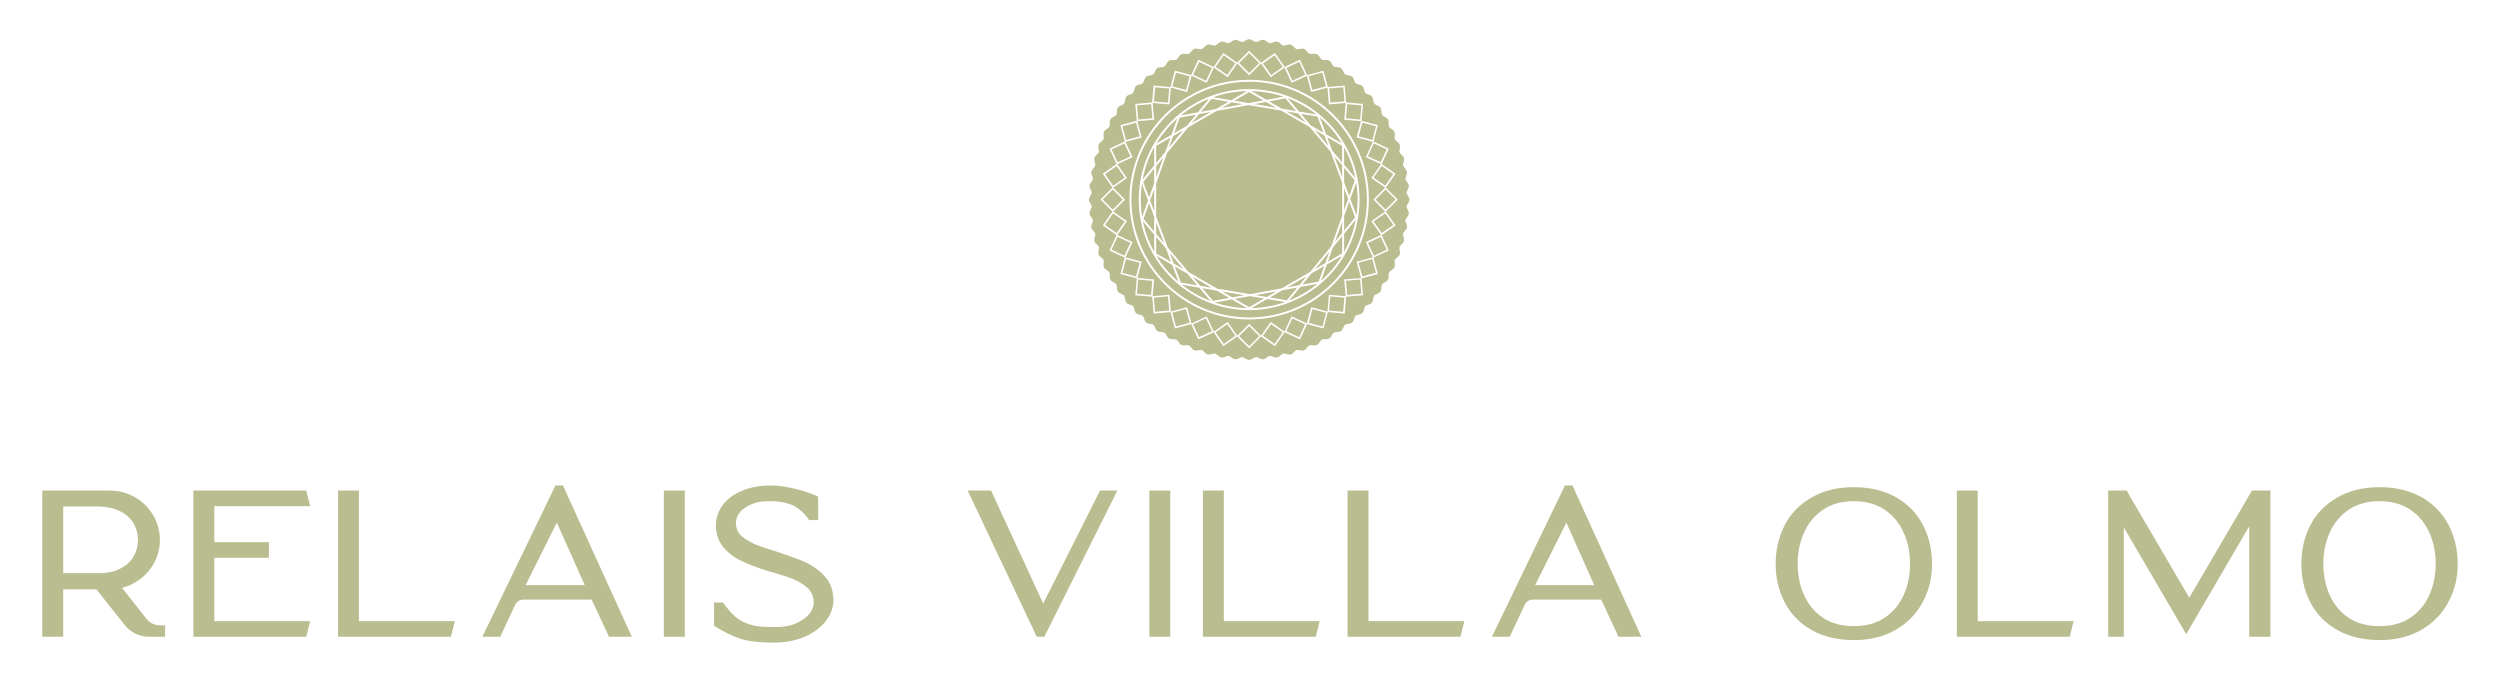 <svg width="440" height="120" viewBox="0 0 440 120" fill="none" xmlns="http://www.w3.org/2000/svg">
<g clip-path="url(#clip0_1009_152)">
<path d="M238.447 31.744L236.566 29.523V32.103L237.465 34.5L238.447 31.744Z" fill="#BABD8F"/>
<mask id="mask0_1009_152" style="mask-type:luminance" maskUnits="userSpaceOnUse" x="0" y="0" width="440" height="120">
<path d="M440 0H0V120H440V0Z" fill="white"/>
</mask>
<g mask="url(#mask0_1009_152)">
<path d="M236.566 25.925V28.99L238.554 31.336C238.165 29.412 237.487 27.592 236.566 25.925Z" fill="#BABD8F"/>
<path d="M236.566 33.09V37.007L237.285 35.003L236.566 33.09Z" fill="#BABD8F"/>
<path d="M236.174 25.247C235.125 23.518 233.809 21.965 232.283 20.651L233.402 23.642L236.174 25.243V25.247Z" fill="#BABD8F"/>
<path d="M237.472 35.506L236.566 38.035V40.593L238.495 38.248L237.472 35.506Z" fill="#BABD8F"/>
<path d="M215.995 57.05L213.949 58.483L215.381 60.531L217.427 59.097L215.995 57.05Z" fill="#BABD8F"/>
<path d="M223.715 57.045L222.283 59.093L224.329 60.526L225.761 58.479L223.715 57.045Z" fill="#BABD8F"/>
<path d="M234.124 52.166L233.906 54.656L236.394 54.874L236.611 52.383L234.124 52.166Z" fill="#BABD8F"/>
<path d="M233.823 25.753L233.123 23.881L231.385 22.875L233.823 25.753Z" fill="#BABD8F"/>
<path d="M219.857 57.39L218.092 59.158L219.858 60.925L221.623 59.157L219.857 57.39Z" fill="#BABD8F"/>
<path d="M227.448 56.031L226.393 58.297L228.656 59.353L229.711 57.088L227.448 56.031Z" fill="#BABD8F"/>
<path d="M230.986 54.409L230.34 56.823L232.752 57.47L233.398 55.056L230.986 54.409Z" fill="#BABD8F"/>
<path d="M225.918 17.017C224.129 16.415 222.218 16.074 220.238 16.033L222.897 17.567L225.918 17.017Z" fill="#BABD8F"/>
<path d="M215.018 19.006L218.725 18.331L216.756 18L215.018 19.006Z" fill="#BABD8F"/>
<path d="M219.465 16.033C217.386 16.073 215.388 16.451 213.521 17.108L216.689 17.637L219.469 16.029L219.465 16.033Z" fill="#BABD8F"/>
<path d="M209.727 21.664L213.118 19.704L211.025 20.085L209.727 21.664Z" fill="#BABD8F"/>
<path d="M214.005 19.19L216.22 17.912L213.224 17.413L211.365 19.671L214.005 19.19Z" fill="#BABD8F"/>
<path d="M219.729 18.148L222.369 17.667L219.854 16.209L217.225 17.729L219.729 18.148Z" fill="#BABD8F"/>
<path d="M226.441 19.619L229.829 21.579L228.454 19.957L226.441 19.619Z" fill="#BABD8F"/>
<path d="M212.803 17.38C210.988 18.107 209.309 19.102 207.816 20.32L210.838 19.77L212.803 17.38Z" fill="#BABD8F"/>
<path d="M212.247 56.021L209.984 57.078L211.04 59.343L213.303 58.287L212.247 56.021Z" fill="#BABD8F"/>
<path d="M231.667 20.144C230.157 18.948 228.463 17.979 226.637 17.281L228.635 19.638L231.667 20.144Z" fill="#BABD8F"/>
<path d="M225.589 19.127L228.111 19.549L226.216 17.314L223.359 17.835L225.589 19.127Z" fill="#BABD8F"/>
<path d="M220.732 18.316L224.615 18.966L222.83 17.935L220.732 18.316Z" fill="#BABD8F"/>
<path d="M230.72 22.093L232.931 23.37L231.868 20.526L228.982 20.045L230.72 22.093Z" fill="#BABD8F"/>
<path d="M232.73 12.77L230.318 13.417L230.965 15.831L233.377 15.184L232.73 12.77Z" fill="#BABD8F"/>
<path d="M224.331 9.727L222.285 11.161L223.717 13.209L225.763 11.775L224.331 9.727Z" fill="#BABD8F"/>
<path d="M228.667 10.889L226.404 11.945L227.46 14.211L229.723 13.154L228.667 10.889Z" fill="#BABD8F"/>
<path d="M211.053 10.892L209.998 13.157L212.261 14.214L213.316 11.948L211.053 10.892Z" fill="#BABD8F"/>
<path d="M215.371 9.716L213.939 11.764L215.985 13.198L217.417 11.15L215.371 9.716Z" fill="#BABD8F"/>
<path d="M243.174 29.208L241.742 31.255L243.788 32.689L245.22 30.642L243.174 29.208Z" fill="#BABD8F"/>
<path d="M241.797 25.239L240.742 27.505L243.005 28.561L244.06 26.295L241.797 25.239Z" fill="#BABD8F"/>
<path d="M206.97 12.787L206.324 15.201L208.736 15.848L209.382 13.434L206.97 12.787Z" fill="#BABD8F"/>
<path d="M239.77 21.584L239.123 23.998L241.535 24.645L242.182 22.231L239.77 21.584Z" fill="#BABD8F"/>
<path d="M236.415 15.35L233.928 15.567L234.145 18.058L236.633 17.84L236.415 15.35Z" fill="#BABD8F"/>
<path d="M237.118 18.328L236.9 20.818L239.388 21.036L239.606 18.546L237.118 18.328Z" fill="#BABD8F"/>
<path d="M203.306 15.364L203.088 17.855L205.575 18.072L205.793 15.582L203.306 15.364Z" fill="#BABD8F"/>
<path d="M198.184 45.604L197.537 48.019L199.949 48.666L200.596 46.252L198.184 45.604Z" fill="#BABD8F"/>
<path d="M196.688 41.675L195.633 43.94L197.896 44.996L198.951 42.731L196.688 41.675Z" fill="#BABD8F"/>
<path d="M195.907 37.552L194.475 39.6L196.52 41.033L197.952 38.986L195.907 37.552Z" fill="#BABD8F"/>
<path d="M200.315 49.206L200.098 51.696L202.585 51.914L202.803 49.424L200.315 49.206Z" fill="#BABD8F"/>
<path d="M205.564 52.163L203.076 52.381L203.294 54.871L205.781 54.653L205.564 52.163Z" fill="#BABD8F"/>
<path d="M197.904 25.253L195.641 26.309L196.696 28.575L198.959 27.519L197.904 25.253Z" fill="#BABD8F"/>
<path d="M195.85 33.353L194.084 35.121L195.85 36.889L197.615 35.121L195.85 33.353Z" fill="#BABD8F"/>
<path d="M199.949 21.589L197.537 22.236L198.183 24.65L200.595 24.003L199.949 21.589Z" fill="#BABD8F"/>
<path d="M202.603 18.334L200.115 18.552L200.333 21.042L202.821 20.824L202.603 18.334Z" fill="#BABD8F"/>
<path d="M196.526 29.219L194.48 30.652L195.913 32.7L197.958 31.266L196.526 29.219Z" fill="#BABD8F"/>
<path d="M208.734 54.391L206.322 55.038L206.968 57.452L209.38 56.806L208.734 54.391Z" fill="#BABD8F"/>
<path d="M219.852 9.329L218.086 11.097L219.852 12.864L221.617 11.097L219.852 9.329Z" fill="#BABD8F"/>
<path d="M234.483 26.531L236.221 28.583V25.672L233.596 24.152L234.483 26.531Z" fill="#BABD8F"/>
<path d="M233.705 46.048L236.22 44.594V41.559L234.607 43.515L233.705 46.048Z" fill="#BABD8F"/>
<path d="M230.495 22.361L225.471 19.458L219.729 18.5L214.127 19.52L209.103 22.424L205.4 26.924L203.482 32.291V38.101L205.525 43.559L209.21 47.905L214.233 50.809L219.975 51.767L225.578 50.746L230.605 47.843L234.304 43.343L236.222 37.976V32.166L234.183 26.707L230.495 22.361Z" fill="#BABD8F"/>
<path d="M232.5 49.425C233.934 48.151 235.177 46.668 236.178 45.02L233.527 46.551L232.5 49.425Z" fill="#BABD8F"/>
<path d="M236.22 31.178V29.115L234.842 27.489L236.22 31.178Z" fill="#BABD8F"/>
<path d="M236.222 41.012V39.004L234.953 42.553L236.222 41.012Z" fill="#BABD8F"/>
<path d="M225.701 51.077L223.486 52.354L226.478 52.853L228.337 50.596L225.701 51.077Z" fill="#BABD8F"/>
<path d="M233.963 44.304L231.459 47.347L233.245 46.316L233.963 44.304Z" fill="#BABD8F"/>
<path d="M229.978 48.602L226.59 50.563L228.68 50.181L229.978 48.602Z" fill="#BABD8F"/>
<path d="M226.9 52.886C228.715 52.159 230.395 51.164 231.887 49.946L228.866 50.496L226.9 52.886Z" fill="#BABD8F"/>
<path d="M230.831 48.111L229.207 50.086L232.085 49.561L233.061 46.819L230.831 48.111Z" fill="#BABD8F"/>
<path d="M243.792 37.547L241.746 38.98L243.178 41.028L245.224 39.595L243.792 37.547Z" fill="#BABD8F"/>
<path d="M243.013 41.689L240.75 42.745L241.805 45.011L244.068 43.955L243.013 41.689Z" fill="#BABD8F"/>
<path d="M241.519 45.587L239.107 46.234L239.754 48.648L242.166 48.001L241.519 45.587Z" fill="#BABD8F"/>
<path d="M220.238 54.233C222.317 54.193 224.315 53.815 226.182 53.158L223.014 52.629L220.234 54.233H220.238Z" fill="#BABD8F"/>
<path d="M247.95 37.594C247.972 37.341 247.855 37.106 247.745 36.875C247.65 36.684 247.562 36.501 247.569 36.346C247.576 36.192 247.679 36.02 247.785 35.84C247.917 35.62 248.053 35.388 248.053 35.135C248.053 34.882 247.917 34.651 247.785 34.43C247.675 34.247 247.573 34.078 247.569 33.924C247.562 33.77 247.65 33.586 247.745 33.395C247.855 33.164 247.972 32.925 247.95 32.676C247.928 32.422 247.771 32.206 247.62 31.997C247.496 31.824 247.378 31.663 247.36 31.512C247.342 31.358 247.411 31.171 247.488 30.969C247.58 30.73 247.675 30.481 247.631 30.231C247.587 29.982 247.415 29.78 247.246 29.585C247.107 29.424 246.975 29.273 246.942 29.123C246.909 28.968 246.964 28.777 247.023 28.572C247.092 28.326 247.166 28.069 247.1 27.827C247.034 27.581 246.843 27.394 246.66 27.218C246.509 27.071 246.363 26.931 246.319 26.784C246.271 26.638 246.311 26.439 246.352 26.23C246.399 25.977 246.451 25.72 246.363 25.481C246.278 25.243 246.069 25.074 245.871 24.912C245.706 24.78 245.552 24.652 245.494 24.509C245.435 24.365 245.453 24.167 245.475 23.954C245.501 23.697 245.53 23.433 245.42 23.206C245.314 22.974 245.094 22.828 244.881 22.681C244.705 22.563 244.54 22.449 244.467 22.314C244.397 22.174 244.397 21.976 244.401 21.763C244.405 21.506 244.408 21.242 244.28 21.021C244.152 20.801 243.921 20.673 243.697 20.548C243.51 20.445 243.338 20.346 243.253 20.218C243.169 20.085 243.154 19.887 243.14 19.674C243.121 19.417 243.103 19.153 242.956 18.944C242.81 18.735 242.568 18.628 242.333 18.522C242.139 18.434 241.955 18.353 241.864 18.232C241.768 18.111 241.739 17.913 241.706 17.7C241.666 17.446 241.622 17.182 241.46 16.988C241.295 16.793 241.046 16.705 240.804 16.62C240.602 16.551 240.415 16.485 240.309 16.371C240.203 16.257 240.155 16.062 240.104 15.857C240.041 15.607 239.975 15.35 239.796 15.171C239.616 14.991 239.359 14.925 239.11 14.862C238.905 14.811 238.71 14.763 238.597 14.657C238.483 14.55 238.417 14.363 238.347 14.161C238.263 13.919 238.175 13.666 237.981 13.504C237.786 13.339 237.526 13.299 237.273 13.258C237.064 13.225 236.866 13.192 236.741 13.1C236.62 13.005 236.536 12.821 236.452 12.627C236.349 12.392 236.239 12.15 236.03 12.003C235.821 11.856 235.557 11.838 235.3 11.819C235.088 11.805 234.89 11.79 234.758 11.706C234.629 11.621 234.53 11.445 234.428 11.261C234.303 11.037 234.175 10.803 233.955 10.678C233.735 10.549 233.471 10.557 233.214 10.56C233.001 10.56 232.8 10.568 232.664 10.494C232.528 10.421 232.415 10.256 232.297 10.079C232.154 9.866 232.004 9.646 231.773 9.536C231.546 9.43 231.282 9.455 231.025 9.481C230.812 9.503 230.614 9.525 230.471 9.463C230.328 9.404 230.204 9.25 230.068 9.085C229.907 8.883 229.738 8.677 229.5 8.593C229.261 8.505 229.001 8.556 228.748 8.604C228.539 8.644 228.341 8.681 228.194 8.637C228.048 8.589 227.908 8.446 227.762 8.295C227.582 8.112 227.399 7.921 227.153 7.855C226.907 7.789 226.654 7.862 226.409 7.932C226.203 7.991 226.009 8.046 225.859 8.013C225.708 7.98 225.558 7.848 225.397 7.712C225.202 7.543 225.001 7.37 224.751 7.326C224.502 7.282 224.256 7.378 224.014 7.47C223.816 7.547 223.629 7.616 223.472 7.598C223.321 7.58 223.156 7.462 222.988 7.337C222.779 7.187 222.562 7.029 222.309 7.007C222.056 6.985 221.818 7.103 221.591 7.213C221.4 7.304 221.217 7.392 221.063 7.389C220.909 7.381 220.736 7.279 220.557 7.172C220.337 7.04 220.106 6.904 219.853 6.904C219.6 6.904 219.369 7.04 219.149 7.172C218.965 7.282 218.797 7.385 218.643 7.389C218.485 7.396 218.305 7.308 218.115 7.213C217.884 7.099 217.645 6.985 217.396 7.007C217.143 7.029 216.927 7.187 216.718 7.337C216.545 7.462 216.384 7.58 216.234 7.598C216.08 7.616 215.893 7.547 215.691 7.47C215.453 7.378 215.203 7.282 214.958 7.326C214.705 7.37 214.507 7.543 214.309 7.712C214.147 7.851 213.997 7.98 213.847 8.013C213.693 8.046 213.502 7.991 213.297 7.932C213.051 7.862 212.794 7.789 212.552 7.855C212.307 7.921 212.123 8.112 211.944 8.295C211.797 8.45 211.658 8.593 211.511 8.637C211.361 8.685 211.166 8.644 210.957 8.604C210.704 8.556 210.444 8.505 210.206 8.593C209.967 8.681 209.799 8.886 209.637 9.085C209.502 9.25 209.377 9.404 209.234 9.463C209.091 9.521 208.893 9.503 208.68 9.481C208.424 9.455 208.16 9.426 207.932 9.536C207.701 9.643 207.555 9.863 207.408 10.079C207.287 10.256 207.177 10.421 207.041 10.494C206.906 10.568 206.704 10.564 206.491 10.56C206.235 10.557 205.971 10.553 205.751 10.678C205.531 10.806 205.402 11.037 205.278 11.261C205.175 11.445 205.076 11.621 204.948 11.706C204.816 11.79 204.618 11.805 204.405 11.819C204.148 11.838 203.884 11.856 203.675 12.003C203.466 12.15 203.36 12.392 203.254 12.627C203.169 12.821 203.085 13.005 202.964 13.097C202.839 13.192 202.641 13.221 202.432 13.258C202.179 13.299 201.919 13.339 201.725 13.504C201.53 13.669 201.442 13.919 201.362 14.161C201.292 14.363 201.226 14.55 201.112 14.657C200.999 14.759 200.804 14.811 200.599 14.862C200.35 14.925 200.093 14.991 199.913 15.171C199.734 15.35 199.668 15.607 199.605 15.857C199.554 16.062 199.506 16.257 199.4 16.371C199.297 16.485 199.107 16.551 198.905 16.62C198.663 16.705 198.41 16.789 198.249 16.988C198.084 17.182 198.043 17.443 198.003 17.696C197.97 17.905 197.937 18.103 197.845 18.228C197.75 18.349 197.567 18.434 197.376 18.518C197.141 18.625 196.899 18.731 196.753 18.94C196.606 19.149 196.588 19.414 196.569 19.667C196.555 19.88 196.54 20.078 196.456 20.21C196.371 20.339 196.195 20.438 196.012 20.541C195.788 20.666 195.554 20.794 195.429 21.014C195.304 21.234 195.304 21.499 195.312 21.756C195.312 21.968 195.319 22.17 195.246 22.306C195.176 22.442 195.007 22.556 194.835 22.673C194.622 22.816 194.402 22.967 194.292 23.198C194.186 23.429 194.212 23.694 194.237 23.947C194.259 24.16 194.281 24.358 194.223 24.501C194.164 24.644 194.006 24.769 193.845 24.905C193.643 25.067 193.438 25.235 193.35 25.474C193.266 25.713 193.313 25.973 193.361 26.223C193.401 26.432 193.438 26.63 193.394 26.777C193.346 26.924 193.203 27.063 193.053 27.21C192.87 27.39 192.675 27.574 192.609 27.82C192.543 28.065 192.617 28.319 192.686 28.565C192.745 28.77 192.8 28.961 192.767 29.115C192.734 29.266 192.602 29.416 192.466 29.578C192.298 29.772 192.122 29.974 192.078 30.224C192.034 30.473 192.129 30.719 192.221 30.962C192.298 31.16 192.371 31.347 192.349 31.505C192.331 31.655 192.213 31.82 192.089 31.989C191.938 32.199 191.781 32.415 191.759 32.668C191.737 32.922 191.854 33.16 191.964 33.388C192.056 33.579 192.144 33.762 192.136 33.916C192.129 34.071 192.026 34.239 191.92 34.423C191.788 34.643 191.652 34.871 191.652 35.128C191.652 35.385 191.788 35.612 191.92 35.833C192.026 36.012 192.133 36.185 192.136 36.339C192.144 36.497 192.056 36.677 191.964 36.868C191.85 37.099 191.737 37.337 191.759 37.587C191.781 37.84 191.935 38.057 192.089 38.266C192.213 38.439 192.331 38.6 192.349 38.751C192.371 38.905 192.298 39.092 192.221 39.294C192.129 39.532 192.034 39.782 192.078 40.032C192.122 40.281 192.298 40.483 192.463 40.678C192.602 40.836 192.73 40.99 192.767 41.14C192.8 41.291 192.745 41.485 192.686 41.691C192.617 41.937 192.543 42.194 192.609 42.436C192.675 42.682 192.866 42.869 193.053 43.045C193.203 43.192 193.35 43.332 193.394 43.478C193.442 43.625 193.401 43.823 193.361 44.033C193.313 44.286 193.262 44.547 193.35 44.782C193.438 45.02 193.643 45.189 193.845 45.35C194.01 45.483 194.164 45.611 194.223 45.754C194.281 45.897 194.259 46.096 194.237 46.308C194.212 46.562 194.186 46.826 194.292 47.057C194.402 47.288 194.622 47.439 194.835 47.582C195.011 47.7 195.176 47.813 195.246 47.949C195.319 48.089 195.315 48.287 195.312 48.5C195.308 48.757 195.304 49.021 195.429 49.241C195.557 49.462 195.788 49.59 196.016 49.715C196.199 49.818 196.375 49.917 196.459 50.045C196.544 50.174 196.558 50.376 196.573 50.588C196.591 50.845 196.61 51.11 196.756 51.319C196.903 51.528 197.145 51.635 197.38 51.741C197.574 51.829 197.757 51.91 197.849 52.031C197.944 52.152 197.977 52.35 198.01 52.563C198.051 52.816 198.091 53.081 198.256 53.275C198.421 53.47 198.67 53.558 198.912 53.639C199.114 53.708 199.305 53.775 199.407 53.888C199.514 54.002 199.561 54.197 199.613 54.402C199.675 54.652 199.741 54.909 199.921 55.089C200.1 55.268 200.357 55.334 200.606 55.397C200.812 55.448 201.006 55.496 201.12 55.602C201.233 55.705 201.299 55.896 201.369 56.098C201.453 56.34 201.541 56.593 201.736 56.755C201.93 56.916 202.19 56.961 202.443 57.001C202.652 57.034 202.85 57.067 202.975 57.159C203.096 57.254 203.18 57.438 203.265 57.632C203.371 57.867 203.477 58.109 203.686 58.256C203.895 58.403 204.159 58.422 204.416 58.44C204.629 58.455 204.827 58.469 204.959 58.554C205.091 58.638 205.186 58.811 205.289 58.998C205.413 59.222 205.542 59.457 205.762 59.581C205.982 59.71 206.246 59.706 206.502 59.703C206.715 59.699 206.917 59.695 207.052 59.769C207.188 59.838 207.302 60.007 207.419 60.183C207.562 60.396 207.712 60.617 207.943 60.723C207.954 60.727 207.965 60.723 207.976 60.73C207.976 60.73 207.984 60.73 207.987 60.73C208.207 60.818 208.453 60.8 208.691 60.774C208.904 60.752 209.102 60.73 209.245 60.789C209.388 60.848 209.513 61.006 209.648 61.167C209.81 61.365 209.978 61.575 210.217 61.659C210.224 61.659 210.231 61.659 210.239 61.659C210.253 61.663 210.275 61.659 210.29 61.663C210.506 61.714 210.737 61.685 210.961 61.641C211.17 61.6 211.368 61.563 211.515 61.608C211.661 61.655 211.801 61.798 211.947 61.949C212.127 62.133 212.31 62.323 212.556 62.389C212.563 62.389 212.567 62.389 212.574 62.389C212.585 62.389 212.604 62.389 212.618 62.389C212.842 62.43 213.073 62.375 213.3 62.309C213.506 62.25 213.696 62.195 213.85 62.228C214.001 62.261 214.151 62.393 214.312 62.533C214.507 62.701 214.708 62.874 214.958 62.918C214.958 62.918 214.965 62.918 214.969 62.918C214.983 62.918 215.005 62.914 215.024 62.914C215.247 62.933 215.475 62.859 215.691 62.775C215.889 62.698 216.076 62.628 216.234 62.646C216.384 62.665 216.549 62.782 216.718 62.907C216.927 63.057 217.143 63.215 217.396 63.237C217.396 63.237 217.396 63.237 217.4 63.237C217.407 63.237 217.418 63.234 217.425 63.234C217.664 63.241 217.891 63.138 218.111 63.032C218.302 62.94 218.481 62.848 218.639 62.856C218.793 62.863 218.965 62.966 219.145 63.072C219.365 63.204 219.592 63.34 219.849 63.34C220.106 63.34 220.333 63.204 220.553 63.072C220.733 62.962 220.905 62.859 221.059 62.856C221.213 62.848 221.396 62.936 221.587 63.032C221.807 63.138 222.034 63.245 222.276 63.234C222.284 63.234 222.295 63.237 222.302 63.237C222.302 63.237 222.302 63.237 222.306 63.237C222.559 63.215 222.775 63.057 222.984 62.907C223.156 62.782 223.318 62.665 223.468 62.646C223.622 62.628 223.809 62.698 224.011 62.775C224.227 62.859 224.454 62.933 224.682 62.914C224.696 62.914 224.718 62.922 224.733 62.918C224.733 62.918 224.733 62.918 224.737 62.918C224.737 62.918 224.744 62.918 224.748 62.918C224.997 62.874 225.199 62.701 225.393 62.533C225.554 62.393 225.705 62.265 225.855 62.228C226.005 62.195 226.2 62.25 226.405 62.309C226.625 62.375 226.856 62.426 227.076 62.389C227.094 62.389 227.113 62.393 227.127 62.389C227.127 62.389 227.127 62.389 227.131 62.389C227.135 62.389 227.142 62.389 227.146 62.389C227.391 62.323 227.578 62.133 227.758 61.949C227.905 61.795 228.044 61.652 228.191 61.608C228.337 61.56 228.535 61.6 228.744 61.641C228.972 61.685 229.206 61.718 229.426 61.663C229.437 61.663 229.456 61.663 229.467 61.663C229.474 61.663 229.481 61.663 229.489 61.663C229.727 61.575 229.896 61.369 230.057 61.167C230.189 61.002 230.317 60.848 230.46 60.789C230.603 60.73 230.805 60.749 231.014 60.771C231.252 60.796 231.498 60.811 231.718 60.727C231.718 60.727 231.725 60.727 231.729 60.727C231.74 60.723 231.751 60.727 231.762 60.719C231.993 60.613 232.14 60.393 232.286 60.18C232.404 60.004 232.517 59.838 232.653 59.765C232.789 59.691 232.99 59.695 233.203 59.699C233.46 59.699 233.724 59.706 233.944 59.581C234.164 59.453 234.292 59.222 234.417 58.998C234.519 58.811 234.618 58.638 234.747 58.554C234.879 58.469 235.077 58.455 235.289 58.44C235.546 58.422 235.81 58.403 236.019 58.256C236.228 58.109 236.334 57.867 236.441 57.632C236.529 57.438 236.609 57.254 236.73 57.163C236.851 57.067 237.049 57.038 237.258 57.001C237.511 56.961 237.775 56.916 237.97 56.755C238.164 56.59 238.252 56.34 238.333 56.098C238.402 55.896 238.468 55.709 238.582 55.602C238.696 55.5 238.89 55.448 239.095 55.397C239.345 55.334 239.601 55.268 239.781 55.089C239.961 54.909 240.027 54.652 240.089 54.402C240.14 54.197 240.192 54.002 240.294 53.888C240.401 53.775 240.588 53.708 240.789 53.639C241.031 53.554 241.284 53.47 241.446 53.272C241.611 53.077 241.651 52.816 241.691 52.563C241.724 52.354 241.757 52.156 241.853 52.031C241.948 51.91 242.131 51.825 242.326 51.741C242.56 51.638 242.802 51.528 242.949 51.319C243.096 51.11 243.114 50.845 243.132 50.588C243.147 50.376 243.162 50.177 243.246 50.045C243.33 49.917 243.503 49.818 243.69 49.715C243.913 49.59 244.144 49.462 244.273 49.241C244.401 49.021 244.394 48.757 244.394 48.5C244.39 48.287 244.386 48.085 244.46 47.949C244.533 47.813 244.698 47.7 244.87 47.582C245.083 47.439 245.303 47.288 245.413 47.057C245.519 46.826 245.494 46.562 245.468 46.308C245.446 46.096 245.424 45.897 245.483 45.754C245.541 45.611 245.699 45.486 245.864 45.35C246.062 45.189 246.271 45.02 246.355 44.782C246.443 44.543 246.392 44.282 246.344 44.033C246.304 43.823 246.267 43.625 246.311 43.478C246.359 43.332 246.502 43.192 246.652 43.045C246.839 42.865 247.026 42.682 247.092 42.436C247.158 42.19 247.085 41.937 247.015 41.691C246.957 41.485 246.902 41.291 246.935 41.14C246.968 40.99 247.1 40.839 247.239 40.678C247.408 40.483 247.58 40.281 247.624 40.032C247.668 39.782 247.573 39.536 247.481 39.294C247.404 39.096 247.334 38.908 247.353 38.754C247.371 38.6 247.488 38.439 247.613 38.27C247.763 38.06 247.921 37.844 247.943 37.591M243.906 37.231L245.615 39.672L243.176 41.383L244.434 44.084L241.735 45.343L242.505 48.221L239.631 48.992L239.891 51.961L236.925 52.222L236.664 55.191L233.698 54.931L232.928 57.809L230.053 57.038L228.796 59.739L226.097 58.48L224.392 60.921L221.954 59.211L219.849 61.318L217.744 59.211L215.306 60.921L213.601 58.48L210.906 59.739L209.648 57.038L206.774 57.809L206.004 54.931L203.037 55.191L202.777 52.222L199.811 51.961L200.071 48.992L197.196 48.221L197.966 45.343L195.268 44.084L196.525 41.383L194.087 39.672L195.792 37.231L193.687 35.124L195.792 33.017L194.087 30.576L196.525 28.866L195.268 26.164L197.966 24.905L197.196 22.027L200.071 21.256L199.811 18.287L202.773 18.026L203.034 15.06L206 15.321L206.77 12.443L209.645 13.214L210.902 10.512L213.597 11.771L215.302 9.331L217.741 11.037L219.845 8.93L221.95 11.037L224.388 9.331L226.097 11.771L228.796 10.512L230.053 13.214L232.928 12.443L233.698 15.321L236.664 15.06L236.925 18.026L239.891 18.287L239.631 21.256L242.505 22.027L241.735 24.905L244.434 26.164L243.176 28.866L245.615 30.576L243.91 33.017L246.014 35.124L243.91 37.231H243.906Z" fill="#BABD8F"/>
<path d="M243.854 33.355L242.088 35.122L243.854 36.89L245.619 35.122L243.854 33.355Z" fill="#BABD8F"/>
<path d="M219.853 14.389C208.428 14.389 199.133 23.694 199.133 35.131C199.133 46.569 208.428 55.874 219.853 55.874C231.278 55.874 240.573 46.569 240.573 35.131C240.573 23.694 231.278 14.389 219.853 14.389ZM219.853 54.582C209.139 54.582 200.423 45.857 200.423 35.131C200.423 24.406 209.139 15.681 219.853 15.681C230.567 15.681 239.279 24.406 239.279 35.131C239.279 45.857 230.563 54.582 219.853 54.582Z" fill="#BABD8F"/>
<path d="M238.694 32.085L237.652 34.999L238.738 37.899C238.87 36.996 238.939 36.071 238.939 35.132C238.939 34.096 238.855 33.076 238.697 32.085" fill="#BABD8F"/>
<path d="M239.376 49.198L236.889 49.416L237.106 51.906L239.594 51.688L239.376 49.198Z" fill="#BABD8F"/>
<path d="M236.566 44.341C237.531 42.594 238.231 40.681 238.609 38.655L236.566 41.137V44.341Z" fill="#BABD8F"/>
<path d="M239.537 48.922L238.77 46.059L241.63 45.292L240.38 42.605L243.064 41.353L241.366 38.923L243.794 37.224L241.7 35.128L243.794 33.032L241.366 31.332L243.064 28.902L240.38 27.651L241.63 24.964L238.77 24.197L239.537 21.333L236.585 21.076L236.842 18.122L233.89 18.379L233.633 15.424L230.773 16.191L230.007 13.328L227.323 14.579L226.073 11.893L223.645 13.592L221.948 11.162L219.854 13.258L217.76 11.162L216.063 13.592L213.639 11.893L212.389 14.579L209.705 13.328L208.938 16.191L206.078 15.424L205.822 18.379L202.87 18.122L203.127 21.076L200.175 21.333L200.941 24.197L198.081 24.964L199.332 27.651L196.648 28.902L198.345 31.332L195.918 33.032L198.012 35.128L195.918 37.224L198.345 38.923L196.648 41.353L199.332 42.605L198.081 45.292L200.941 46.059L200.175 48.922L203.127 49.179L202.866 52.134L205.818 51.877L206.075 54.831L208.935 54.064L209.701 56.927L212.385 55.676L213.635 58.363L216.063 56.663L217.76 59.093L219.854 56.997L221.948 59.093L223.645 56.663L226.073 58.363L227.323 55.676L230.007 56.927L230.773 54.064L233.633 54.831L233.89 51.877L236.842 52.134L236.585 49.179L239.537 48.922ZM219.854 56.223C208.238 56.223 198.785 46.764 198.785 35.131C198.785 23.499 208.234 14.043 219.854 14.043C231.474 14.043 240.919 23.503 240.919 35.131C240.919 46.76 231.47 56.223 219.854 56.223Z" fill="#BABD8F"/>
<path d="M213.789 53.246C215.578 53.848 217.489 54.189 219.469 54.23L216.81 52.695L213.789 53.246Z" fill="#BABD8F"/>
<path d="M203.138 44.341V41.276L201.15 38.931C201.539 40.854 202.217 42.675 203.138 44.341Z" fill="#BABD8F"/>
<path d="M201.256 38.523L203.137 40.744V38.163L202.242 35.767L201.256 38.523Z" fill="#BABD8F"/>
<path d="M200.969 32.367C200.837 33.27 200.768 34.195 200.768 35.135C200.768 36.17 200.852 37.19 201.013 38.181L202.055 35.267L200.969 32.367Z" fill="#BABD8F"/>
<path d="M202.236 34.761L203.138 32.232V29.673L201.209 32.019L202.236 34.761Z" fill="#BABD8F"/>
<path d="M203.137 37.176V33.259L202.422 35.263L203.137 37.176Z" fill="#BABD8F"/>
<path d="M203.136 29.13V25.925C202.172 27.672 201.471 29.585 201.094 31.611L203.136 29.13Z" fill="#BABD8F"/>
<path d="M205.744 25.962L208.248 22.919L206.463 23.951L205.744 25.962Z" fill="#BABD8F"/>
<path d="M207.207 20.838C205.773 22.112 204.53 23.595 203.529 25.243L206.18 23.712L207.207 20.838Z" fill="#BABD8F"/>
<path d="M206.001 24.219L203.482 25.672V28.708L205.096 26.752L206.001 24.219Z" fill="#BABD8F"/>
<path d="M203.482 29.255V31.263L204.751 27.709L203.482 29.255Z" fill="#BABD8F"/>
<path d="M203.482 39.088V41.151L204.865 42.777L203.482 39.088Z" fill="#BABD8F"/>
<path d="M208.876 22.156L210.5 20.181L207.622 20.706L206.643 23.448L208.876 22.156Z" fill="#BABD8F"/>
<path d="M214.115 51.139L211.596 50.717L213.488 52.952L216.348 52.431L214.115 51.139Z" fill="#BABD8F"/>
<path d="M208.035 50.122C209.546 51.319 211.24 52.288 213.066 52.985L211.067 50.629L208.035 50.122Z" fill="#BABD8F"/>
<path d="M218.973 51.95L215.086 51.3L216.872 52.332L218.973 51.95Z" fill="#BABD8F"/>
<path d="M224.689 51.26L220.982 51.936L222.951 52.266L224.689 51.26Z" fill="#BABD8F"/>
<path d="M213.261 50.647L209.873 48.687L211.248 50.309L213.261 50.647Z" fill="#BABD8F"/>
<path d="M219.978 52.119L217.334 52.6L219.853 54.057L222.478 52.538L219.978 52.119Z" fill="#BABD8F"/>
<path d="M205.224 43.736L203.482 41.684V44.594L206.111 46.114L205.224 43.736Z" fill="#BABD8F"/>
<path d="M203.529 45.02C204.578 46.749 205.894 48.302 207.42 49.616L206.301 46.624L203.529 45.02Z" fill="#BABD8F"/>
<path d="M208.321 47.391L205.879 44.514L206.579 46.386L208.321 47.391Z" fill="#BABD8F"/>
<path d="M208.986 48.173L206.771 46.895L207.838 49.74L210.72 50.221L208.986 48.173Z" fill="#BABD8F"/>
<path d="M28.248 110.053H29.08L29.033 112.068H26.334C24.504 112.068 23.016 111.348 21.868 109.906L16.962 103.717H11.125V112.064H7.443V86.333H19.265C20.867 86.333 22.348 86.715 23.705 87.486C25.062 88.253 26.143 89.31 26.943 90.653C27.742 91.993 28.145 93.45 28.145 95.021C28.145 96.592 27.742 98.05 26.943 99.389C26.143 100.733 25.069 101.779 23.731 102.531C23.012 102.961 22.26 103.269 21.476 103.467L25.744 108.871C26.363 109.656 27.199 110.049 28.244 110.049M11.128 89.134V100.872H18.095C18.355 100.839 18.601 100.806 18.832 100.777H18.927C19.745 100.648 20.478 100.417 21.135 100.087C22.183 99.566 22.968 98.857 23.489 97.976C23.98 97.161 24.24 96.24 24.273 95.227V94.834C24.24 93.821 23.98 92.903 23.489 92.085C22.968 91.2 22.183 90.499 21.135 89.974C20.482 89.648 19.745 89.42 18.927 89.288C18.729 89.255 18.535 89.222 18.341 89.189H17.948C17.783 89.159 17.673 89.141 17.607 89.141H11.132L11.128 89.134Z" fill="#BABD8F"/>
<path d="M37.715 98.171V109.318H54.589L53.899 112.067H34.033V86.336H53.899L54.589 89.086H37.715V95.421H47.328V98.171H37.715Z" fill="#BABD8F"/>
<path d="M63.174 109.318H80.048L79.362 112.067H59.496V86.336H63.174V109.318Z" fill="#BABD8F"/>
<path d="M99.081 85.448L111.2 112.064H107.177L104.134 105.53H92.162C91.506 105.53 91.018 105.824 90.692 106.415L88.041 112.061H84.902L97.754 85.445H99.078L99.081 85.448ZM98.003 91.982L92.511 102.983H102.909L98.003 91.982Z" fill="#BABD8F"/>
<path d="M120.519 86.336H116.838V112.067H120.519V86.336Z" fill="#BABD8F"/>
<path d="M146.663 105.145C146.696 105.274 146.711 105.376 146.711 105.439C146.711 106.848 146.238 108.159 145.288 109.37C144.372 110.515 143.114 111.429 141.512 112.119C139.909 112.776 138.113 113.103 136.118 113.103C133.599 113.103 131.604 112.857 130.13 112.365C128.66 111.84 127.303 111.169 126.06 110.35L125.668 110.104V106.03H127.234L127.479 106.371C128.07 107.157 128.642 107.814 129.199 108.338C129.558 108.698 130.064 109.058 130.717 109.418L130.864 109.465C131.876 109.957 132.954 110.236 134.101 110.299C135.179 110.365 136.129 110.379 136.947 110.346H137.339C137.471 110.317 137.585 110.299 137.684 110.299C137.944 110.269 138.19 110.236 138.417 110.203C139.106 110.104 139.774 109.891 140.43 109.561C141.281 109.135 141.952 108.628 142.439 108.041C142.964 107.384 143.224 106.683 143.224 105.931C143.224 105.898 143.209 105.85 143.176 105.784V105.49C143.11 104.969 142.931 104.51 142.637 104.114C142.472 103.82 142.263 103.574 141.999 103.376C141.215 102.689 140.232 102.131 139.055 101.706C138.626 101.541 137.713 101.247 136.305 100.821L134.93 100.428C133.229 99.907 131.612 99.265 130.075 98.512C129.749 98.347 129.522 98.219 129.39 98.12C128.667 97.661 128.033 97.121 127.472 96.497C126.658 95.579 126.181 94.515 126.049 93.304C126.016 93.138 126.002 92.992 126.002 92.859V92.518C126.002 91.109 126.427 89.868 127.278 88.785C128.128 87.706 129.272 86.884 130.71 86.329C132.151 85.739 133.782 85.445 135.616 85.445C136.826 85.445 138.135 85.61 139.539 85.937C140.159 86.069 140.778 86.23 141.402 86.429C142.153 86.656 142.839 86.902 143.459 87.166L143.998 87.412V91.534H142.377L142.131 91.142C141.611 90.385 140.841 89.699 139.829 89.079L139.777 89.031C138.472 88.473 137.097 88.198 135.656 88.198C135.231 88.198 134.824 88.213 134.428 88.246C133.02 88.341 131.762 88.833 130.651 89.717C130.589 89.784 130.519 89.831 130.457 89.868C130.391 89.963 130.31 90.081 130.211 90.209L130.16 90.257C129.734 90.782 129.522 91.384 129.522 92.074V92.246C129.522 92.327 129.536 92.415 129.569 92.518C129.569 92.713 129.617 92.929 129.72 93.157C129.848 93.616 130.13 94.023 130.552 94.386L130.699 94.482C130.93 94.68 131.142 94.842 131.337 94.974C131.366 95.007 131.45 95.04 131.582 95.069L131.63 95.117C132.055 95.381 132.514 95.627 133.005 95.855C133.856 96.181 135.08 96.593 136.686 97.084C138.256 97.606 139.598 98.083 140.709 98.509C141.068 98.641 141.38 98.773 141.64 98.901C143.015 99.525 144.174 100.359 145.127 101.405C145.978 102.322 146.465 103.402 146.597 104.646C146.63 104.774 146.645 104.939 146.645 105.138" fill="#BABD8F"/>
<path d="M193.61 86.336H196.65L183.798 112.067H182.471L170.309 86.336H174.426L183.604 106.224L193.61 86.336Z" fill="#BABD8F"/>
<path d="M205.97 86.336H202.289V112.067H205.97V86.336Z" fill="#BABD8F"/>
<path d="M215.39 109.318H232.264L231.575 112.067H211.709V86.336H215.39V109.318Z" fill="#BABD8F"/>
<path d="M240.85 109.318H257.724L257.038 112.067H237.172V86.336H240.85V109.318Z" fill="#BABD8F"/>
<path d="M276.755 85.448L288.874 112.064H284.851L281.808 105.53H269.836C269.18 105.53 268.692 105.824 268.366 106.415L265.719 112.061H262.58L275.432 85.445H276.755V85.448ZM275.677 91.982L270.185 102.983H280.583L275.677 91.982Z" fill="#BABD8F"/>
<path d="M338.467 92.47C339.512 94.504 340.036 96.761 340.036 99.25C340.036 101.738 339.497 103.9 338.419 105.926C337.341 107.989 335.753 109.626 333.66 110.838C331.57 112.053 329.113 112.655 326.304 112.655C323.496 112.655 320.907 112.067 318.846 110.885C316.72 109.674 315.132 108.041 314.087 105.978C313.042 103.948 312.518 101.705 312.518 99.25C312.518 96.794 313.042 94.504 314.087 92.47C315.132 90.411 316.72 88.77 318.846 87.559C320.903 86.347 323.386 85.742 326.279 85.742C329.172 85.742 331.665 86.347 333.759 87.559C335.849 88.77 337.422 90.407 338.467 92.47ZM326.279 110.203C328.383 110.203 330.176 109.722 331.65 108.753C333.121 107.787 334.232 106.484 334.983 104.851C335.768 103.181 336.164 101.316 336.164 99.253C336.164 97.19 335.768 95.274 334.983 93.608C334.232 91.971 333.121 90.66 331.65 89.68C330.176 88.697 328.387 88.208 326.279 88.208C324.17 88.208 322.377 88.697 320.903 89.68C319.433 90.664 318.322 91.971 317.57 93.608C316.786 95.278 316.393 97.161 316.393 99.253C316.393 101.346 316.786 103.184 317.57 104.851C318.322 106.484 319.433 107.798 320.903 108.779C322.377 109.729 324.167 110.203 326.279 110.203Z" fill="#BABD8F"/>
<path d="M348.08 109.318H364.954L364.272 112.067H344.402V86.336H348.08V109.318Z" fill="#BABD8F"/>
<path d="M396.348 86.336H399.59V112.067H395.861V92.621L384.773 111.623L373.787 92.819V112.067H371.041V86.336H374.326L374.818 87.269L385.312 105.192L396.348 86.336Z" fill="#BABD8F"/>
<path d="M430.984 92.47C432.029 94.504 432.553 96.761 432.553 99.25C432.553 101.738 432.014 103.9 430.936 105.926C429.858 107.989 428.271 109.626 426.177 110.838C424.087 112.053 421.63 112.655 418.822 112.655C416.013 112.655 413.424 112.067 411.364 110.885C409.237 109.674 407.65 108.041 406.605 105.978C405.56 103.948 405.035 101.705 405.035 99.25C405.035 96.794 405.56 94.504 406.605 92.47C407.65 90.411 409.237 88.77 411.364 87.559C413.421 86.347 415.903 85.742 418.796 85.742C421.689 85.742 424.182 86.347 426.276 87.559C428.366 88.77 429.939 90.407 430.984 92.47ZM418.796 110.203C420.901 110.203 422.694 109.722 424.168 108.753C425.638 107.787 426.749 106.484 427.501 104.851C428.285 103.181 428.681 101.316 428.681 99.253C428.681 97.19 428.289 95.274 427.501 93.608C426.749 91.971 425.638 90.66 424.168 89.68C422.694 88.697 420.905 88.208 418.796 88.208C416.688 88.208 414.895 88.697 413.421 89.68C411.95 90.664 410.84 91.971 410.088 93.608C409.303 95.278 408.911 97.161 408.911 99.253C408.911 101.346 409.303 103.184 410.088 104.851C410.84 106.484 411.95 107.798 413.421 108.779C414.895 109.729 416.684 110.203 418.796 110.203Z" fill="#BABD8F"/>
</g>
</g>
<defs>
<clipPath id="clip0_1009_152">
<rect width="440" height="120" fill="white"/>
</clipPath>
</defs>
</svg>
